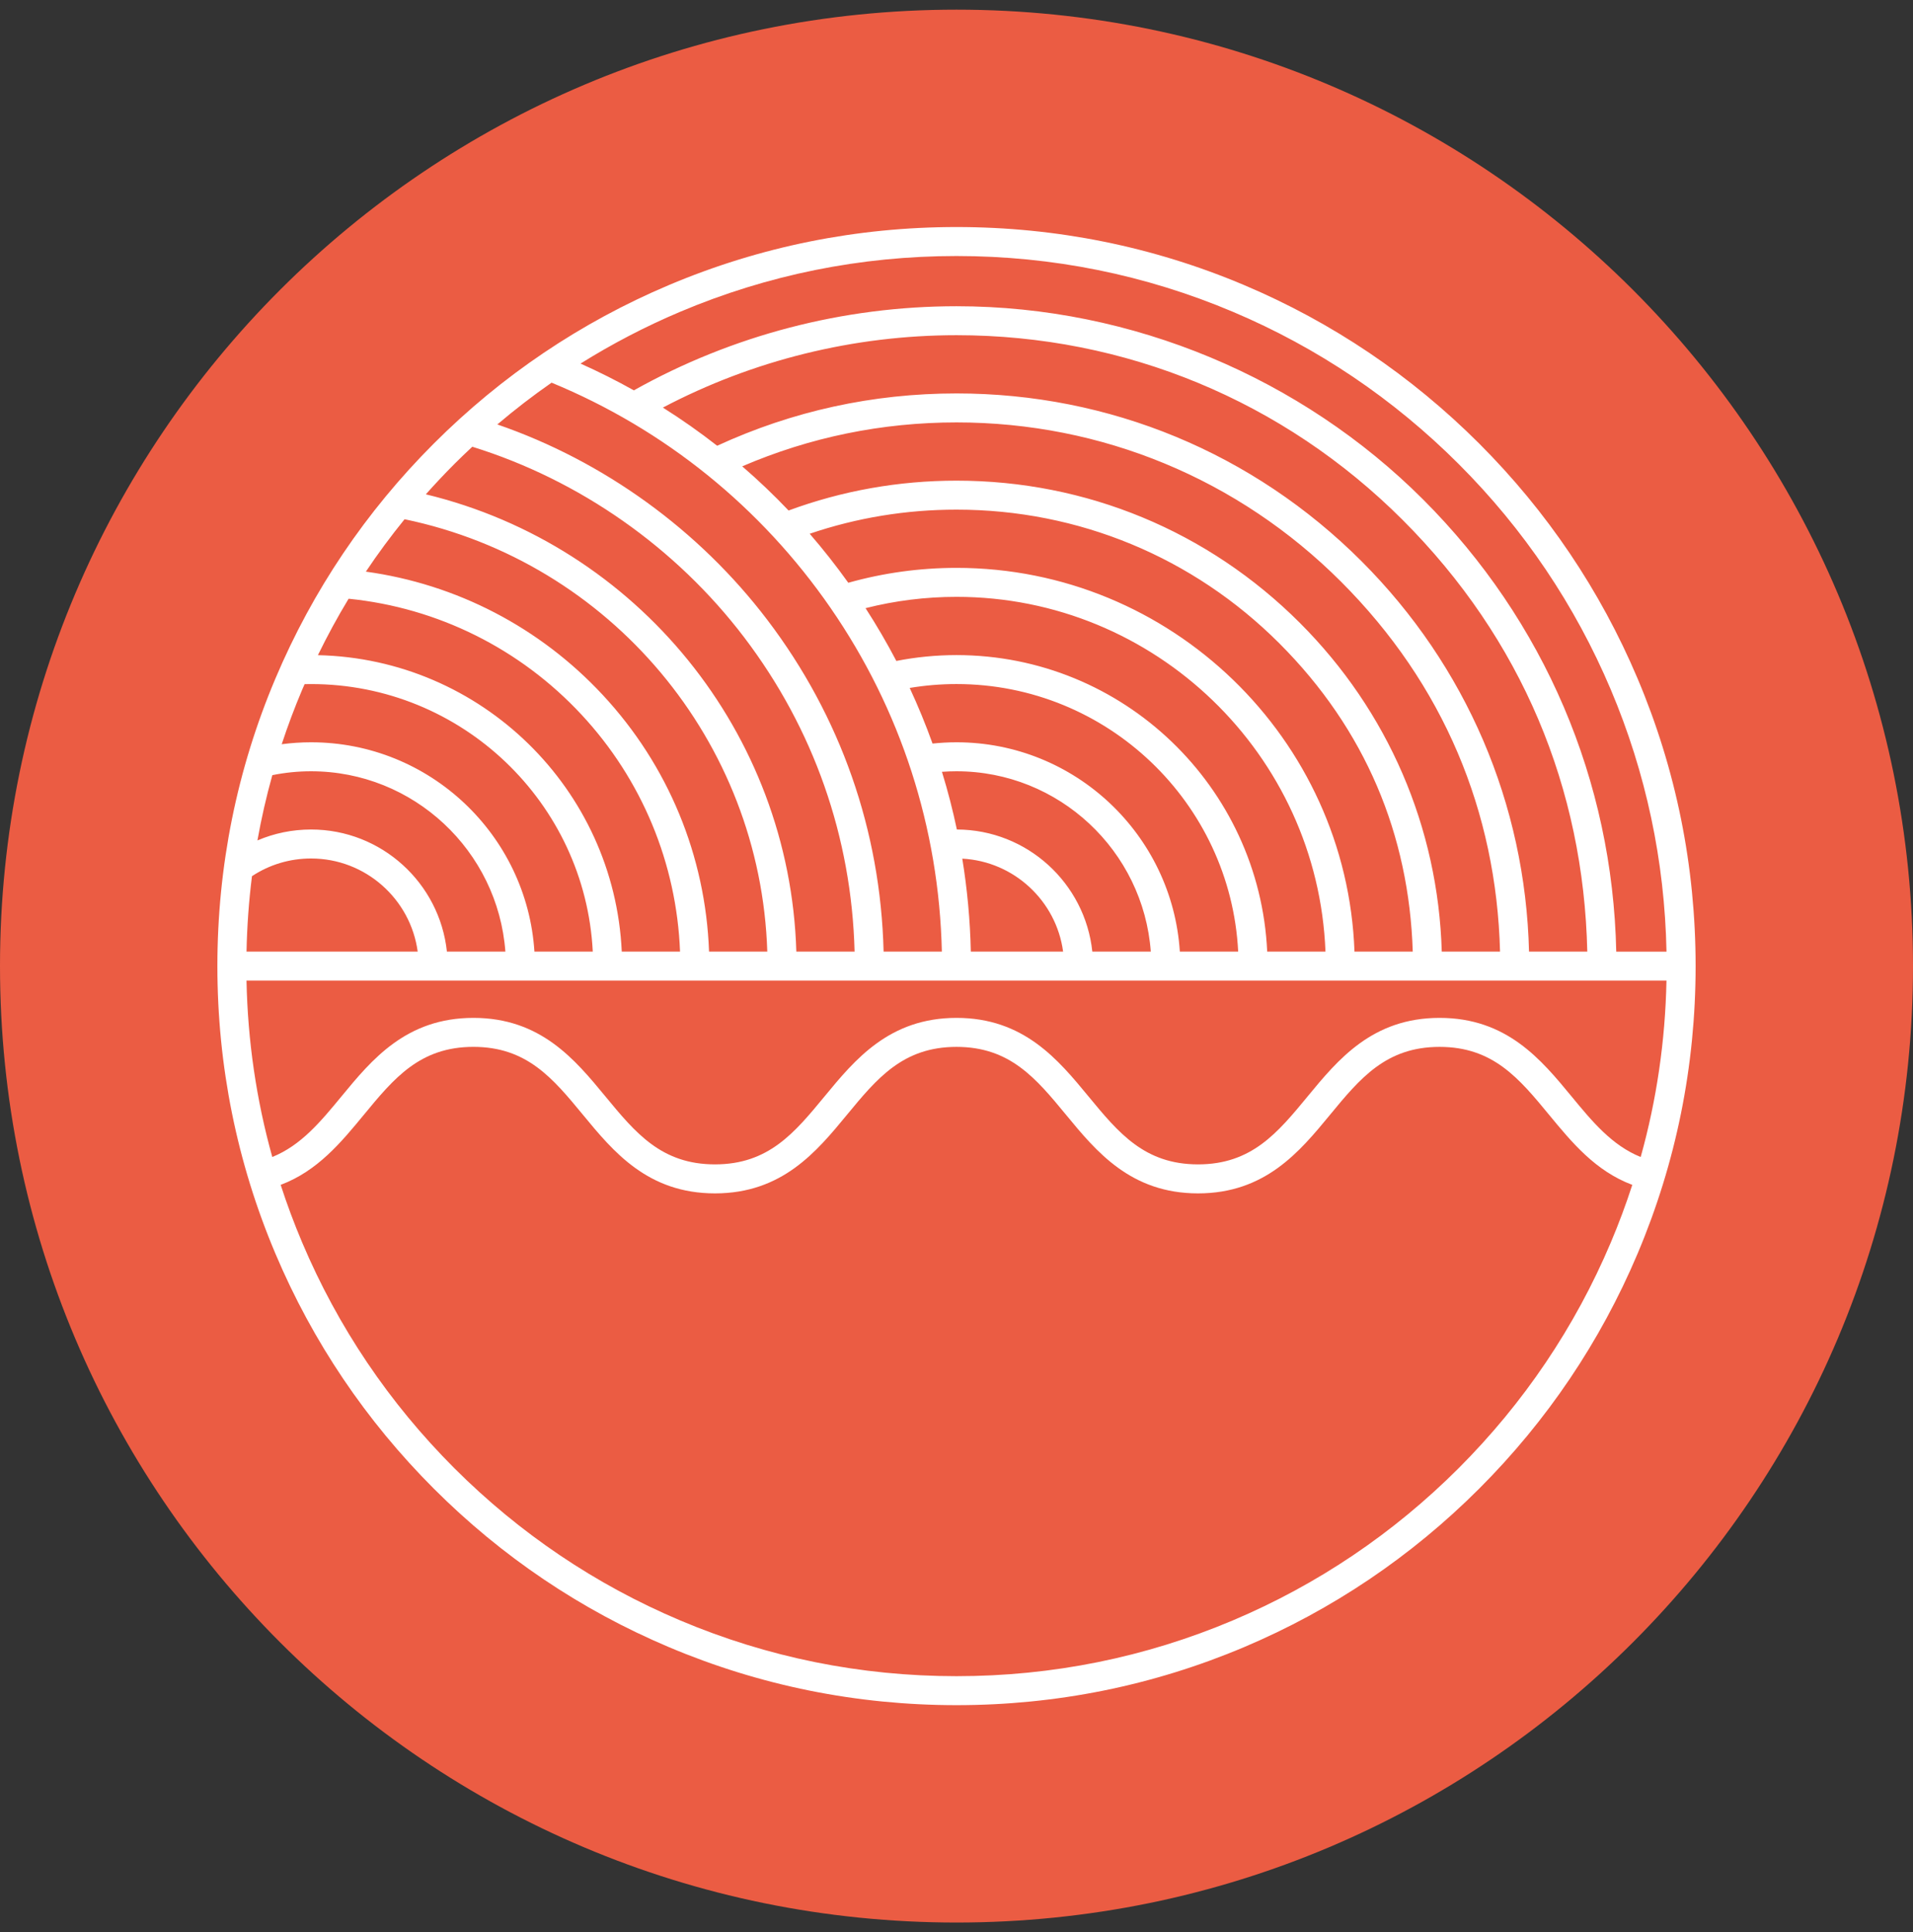 <?xml version="1.0" encoding="UTF-8"?>
<svg xmlns="http://www.w3.org/2000/svg" width="99" height="100" viewBox="0 0 99 100" fill="none">
  <rect x="0" y="0" width="99" height="100" fill="#333333" stroke="none"/>
  <path d="M49.5 99.5C76.838 99.5 99 77.338 99 50C99 22.662 76.838 0.5 49.5 0.5C22.162 0.5 0 22.662 0 50C0 77.338 22.162 99.5 49.5 99.5Z" fill="#EB5C43"></path>
  <path d="M84.744 35.111C82.817 30.556 80.06 26.466 76.547 22.953C73.034 19.441 68.944 16.683 64.389 14.756C59.673 12.761 54.664 11.75 49.5 11.75C44.336 11.75 39.327 12.761 34.611 14.756C30.056 16.683 25.966 19.44 22.453 22.953C18.94 26.466 16.182 30.556 14.256 35.111C12.261 39.827 11.25 44.836 11.25 50C11.25 55.164 12.261 60.173 14.256 64.889C16.183 69.444 18.94 73.534 22.453 77.047C25.965 80.56 30.056 83.318 34.611 85.244C39.327 87.239 44.336 88.25 49.5 88.25C54.664 88.25 59.673 87.239 64.389 85.244C68.944 83.317 73.034 80.56 76.547 77.047C80.06 73.534 82.817 69.444 84.744 64.889C86.739 60.173 87.75 55.164 87.75 50C87.75 44.836 86.739 39.827 84.744 35.111ZM15.638 35.695C15.679 35.599 15.722 35.504 15.764 35.408C15.876 35.405 15.988 35.404 16.1 35.404C23.897 35.404 30.286 41.549 30.677 49.25H27.657C27.269 43.211 22.234 38.417 16.099 38.417C15.59 38.417 15.082 38.451 14.579 38.517C14.892 37.565 15.245 36.624 15.638 35.695ZM36.694 49.25C36.516 44.3 34.58 39.608 31.194 35.968C27.939 32.468 23.623 30.23 18.934 29.585C19.558 28.652 20.227 27.748 20.937 26.873C31.604 29.091 39.366 38.369 39.708 49.25H36.693H36.694ZM30.096 36.989C33.222 40.351 35.016 44.68 35.193 49.25H32.177C31.789 40.838 24.915 34.091 16.452 33.908C16.939 32.909 17.468 31.934 18.041 30.987C22.653 31.452 26.919 33.573 30.096 36.989ZM14.092 40.118C14.749 39.985 15.422 39.917 16.099 39.917C21.406 39.917 25.769 44.039 26.154 49.25H23.128C22.752 45.703 19.744 42.931 16.099 42.931C15.13 42.931 14.191 43.125 13.322 43.497C13.525 42.358 13.782 41.232 14.093 40.118H14.092ZM21.616 49.25H12.758C12.784 47.937 12.878 46.635 13.04 45.346C13.948 44.747 14.999 44.431 16.099 44.431C18.915 44.431 21.249 46.533 21.616 49.25ZM86.242 50.75C86.18 53.867 85.734 56.921 84.908 59.881C83.42 59.281 82.4 58.045 81.329 56.745C79.759 54.84 77.979 52.68 74.5 52.68C71.021 52.68 69.242 54.839 67.672 56.744C66.116 58.632 64.772 60.262 62.001 60.262C59.23 60.262 57.886 58.632 56.33 56.744C54.76 54.839 52.98 52.68 49.501 52.68C46.022 52.68 44.243 54.839 42.672 56.744C41.116 58.632 39.772 60.262 37.001 60.262C34.23 60.262 32.886 58.632 31.329 56.744C29.759 54.839 27.979 52.68 24.5 52.68C21.021 52.68 19.241 54.839 17.671 56.744C16.6 58.044 15.58 59.28 14.091 59.88C13.266 56.92 12.819 53.866 12.757 50.749H86.242V50.75ZM50.241 49.25C50.206 47.627 50.057 46.021 49.799 44.439C52.48 44.581 54.663 46.629 55.017 49.25H50.241ZM56.529 49.25C56.154 45.709 53.155 42.941 49.519 42.931C49.307 41.923 49.049 40.927 48.747 39.945C48.997 39.926 49.249 39.917 49.5 39.917C54.807 39.917 59.17 44.039 59.555 49.25H56.529ZM61.058 49.25C60.67 43.211 55.635 38.417 49.5 38.417C49.086 38.417 48.671 38.44 48.26 38.483C47.91 37.507 47.516 36.546 47.078 35.604C47.875 35.471 48.686 35.403 49.5 35.403C57.297 35.403 63.686 41.548 64.077 49.249H61.057L61.058 49.25ZM65.579 49.25C65.186 40.721 58.125 33.904 49.501 33.904C48.453 33.904 47.408 34.006 46.387 34.207C45.9 33.276 45.368 32.365 44.793 31.475C46.325 31.087 47.904 30.89 49.501 30.89C59.787 30.89 68.2 39.059 68.595 49.25H65.579ZM70.096 49.25C69.7 38.232 60.614 29.39 49.501 29.39C47.597 29.39 45.715 29.65 43.9 30.161C43.271 29.281 42.605 28.435 41.903 27.624C44.342 26.795 46.892 26.376 49.501 26.376C55.811 26.376 61.744 28.833 66.206 33.295C70.668 37.757 72.925 43.221 73.112 49.25H70.096ZM74.613 49.25C74.426 42.82 71.835 36.803 67.267 32.235C62.522 27.49 56.213 24.876 49.502 24.876C46.51 24.876 43.588 25.396 40.81 26.421C40.046 25.619 39.246 24.856 38.411 24.135C41.914 22.628 45.639 21.862 49.502 21.862C57.018 21.862 64.084 24.789 69.398 30.103C74.712 35.417 77.441 42.014 77.629 49.249H74.613V49.25ZM79.129 49.25C78.941 41.614 75.878 34.464 70.458 29.043C64.86 23.445 57.418 20.362 49.501 20.362C45.173 20.362 41.008 21.275 37.114 23.07C36.212 22.365 35.275 21.705 34.305 21.094C38.967 18.64 44.194 17.348 49.502 17.348C58.223 17.348 66.423 20.744 72.59 26.911C78.757 33.078 81.955 40.808 82.144 49.249H79.13L79.129 49.25ZM42.985 31.467C46.615 36.723 48.598 42.857 48.742 49.25H45.727C45.574 42.993 43.502 37.071 39.71 32.082C36.166 27.42 31.242 23.865 25.738 21.967C26.641 21.2 27.577 20.479 28.545 19.805C34.388 22.215 39.375 26.239 42.985 31.466V31.467ZM35.196 16.138C39.726 14.222 44.539 13.25 49.5 13.25C54.461 13.25 59.274 14.222 63.805 16.138C68.181 17.989 72.111 20.639 75.487 24.014C78.863 27.389 81.512 31.32 83.363 35.696C85.182 39.998 86.15 44.554 86.243 49.251H83.643C83.454 40.41 79.923 32.126 73.649 25.852C67.375 19.578 58.623 15.849 49.5 15.849C43.643 15.849 37.879 17.354 32.803 20.203C31.907 19.701 30.986 19.238 30.043 18.817C31.681 17.794 33.4 16.897 35.196 16.138ZM23.514 24.014C23.818 23.71 24.129 23.413 24.442 23.121C29.993 24.844 34.977 28.336 38.515 32.99C42.107 37.716 44.073 43.324 44.226 49.25H41.211C40.876 37.929 32.987 28.231 22.037 25.583C22.514 25.048 23.005 24.524 23.515 24.014H23.514ZM75.486 75.986C72.111 79.361 68.18 82.011 63.804 83.862C59.274 85.778 54.461 86.75 49.499 86.75C44.537 86.75 39.725 85.778 35.195 83.862C30.819 82.011 26.889 79.361 23.513 75.986C20.137 72.611 17.488 68.68 15.637 64.304C15.222 63.323 14.851 62.328 14.525 61.322C16.432 60.604 17.648 59.13 18.828 57.698C20.384 55.81 21.728 54.18 24.499 54.18C27.27 54.18 28.614 55.811 30.171 57.699C31.741 59.604 33.521 61.763 37 61.763C40.479 61.763 42.259 59.604 43.829 57.699C45.385 55.811 46.729 54.181 49.5 54.181C52.271 54.181 53.615 55.811 55.171 57.699C56.741 59.604 58.521 61.763 62 61.763C65.479 61.763 67.258 59.604 68.828 57.699C70.384 55.811 71.728 54.181 74.499 54.181C77.27 54.181 78.614 55.812 80.17 57.7C81.35 59.131 82.565 60.605 84.473 61.323C84.147 62.329 83.776 63.324 83.361 64.305C81.51 68.681 78.86 72.611 75.485 75.987L75.486 75.986Z" fill="white"></path>
</svg>
